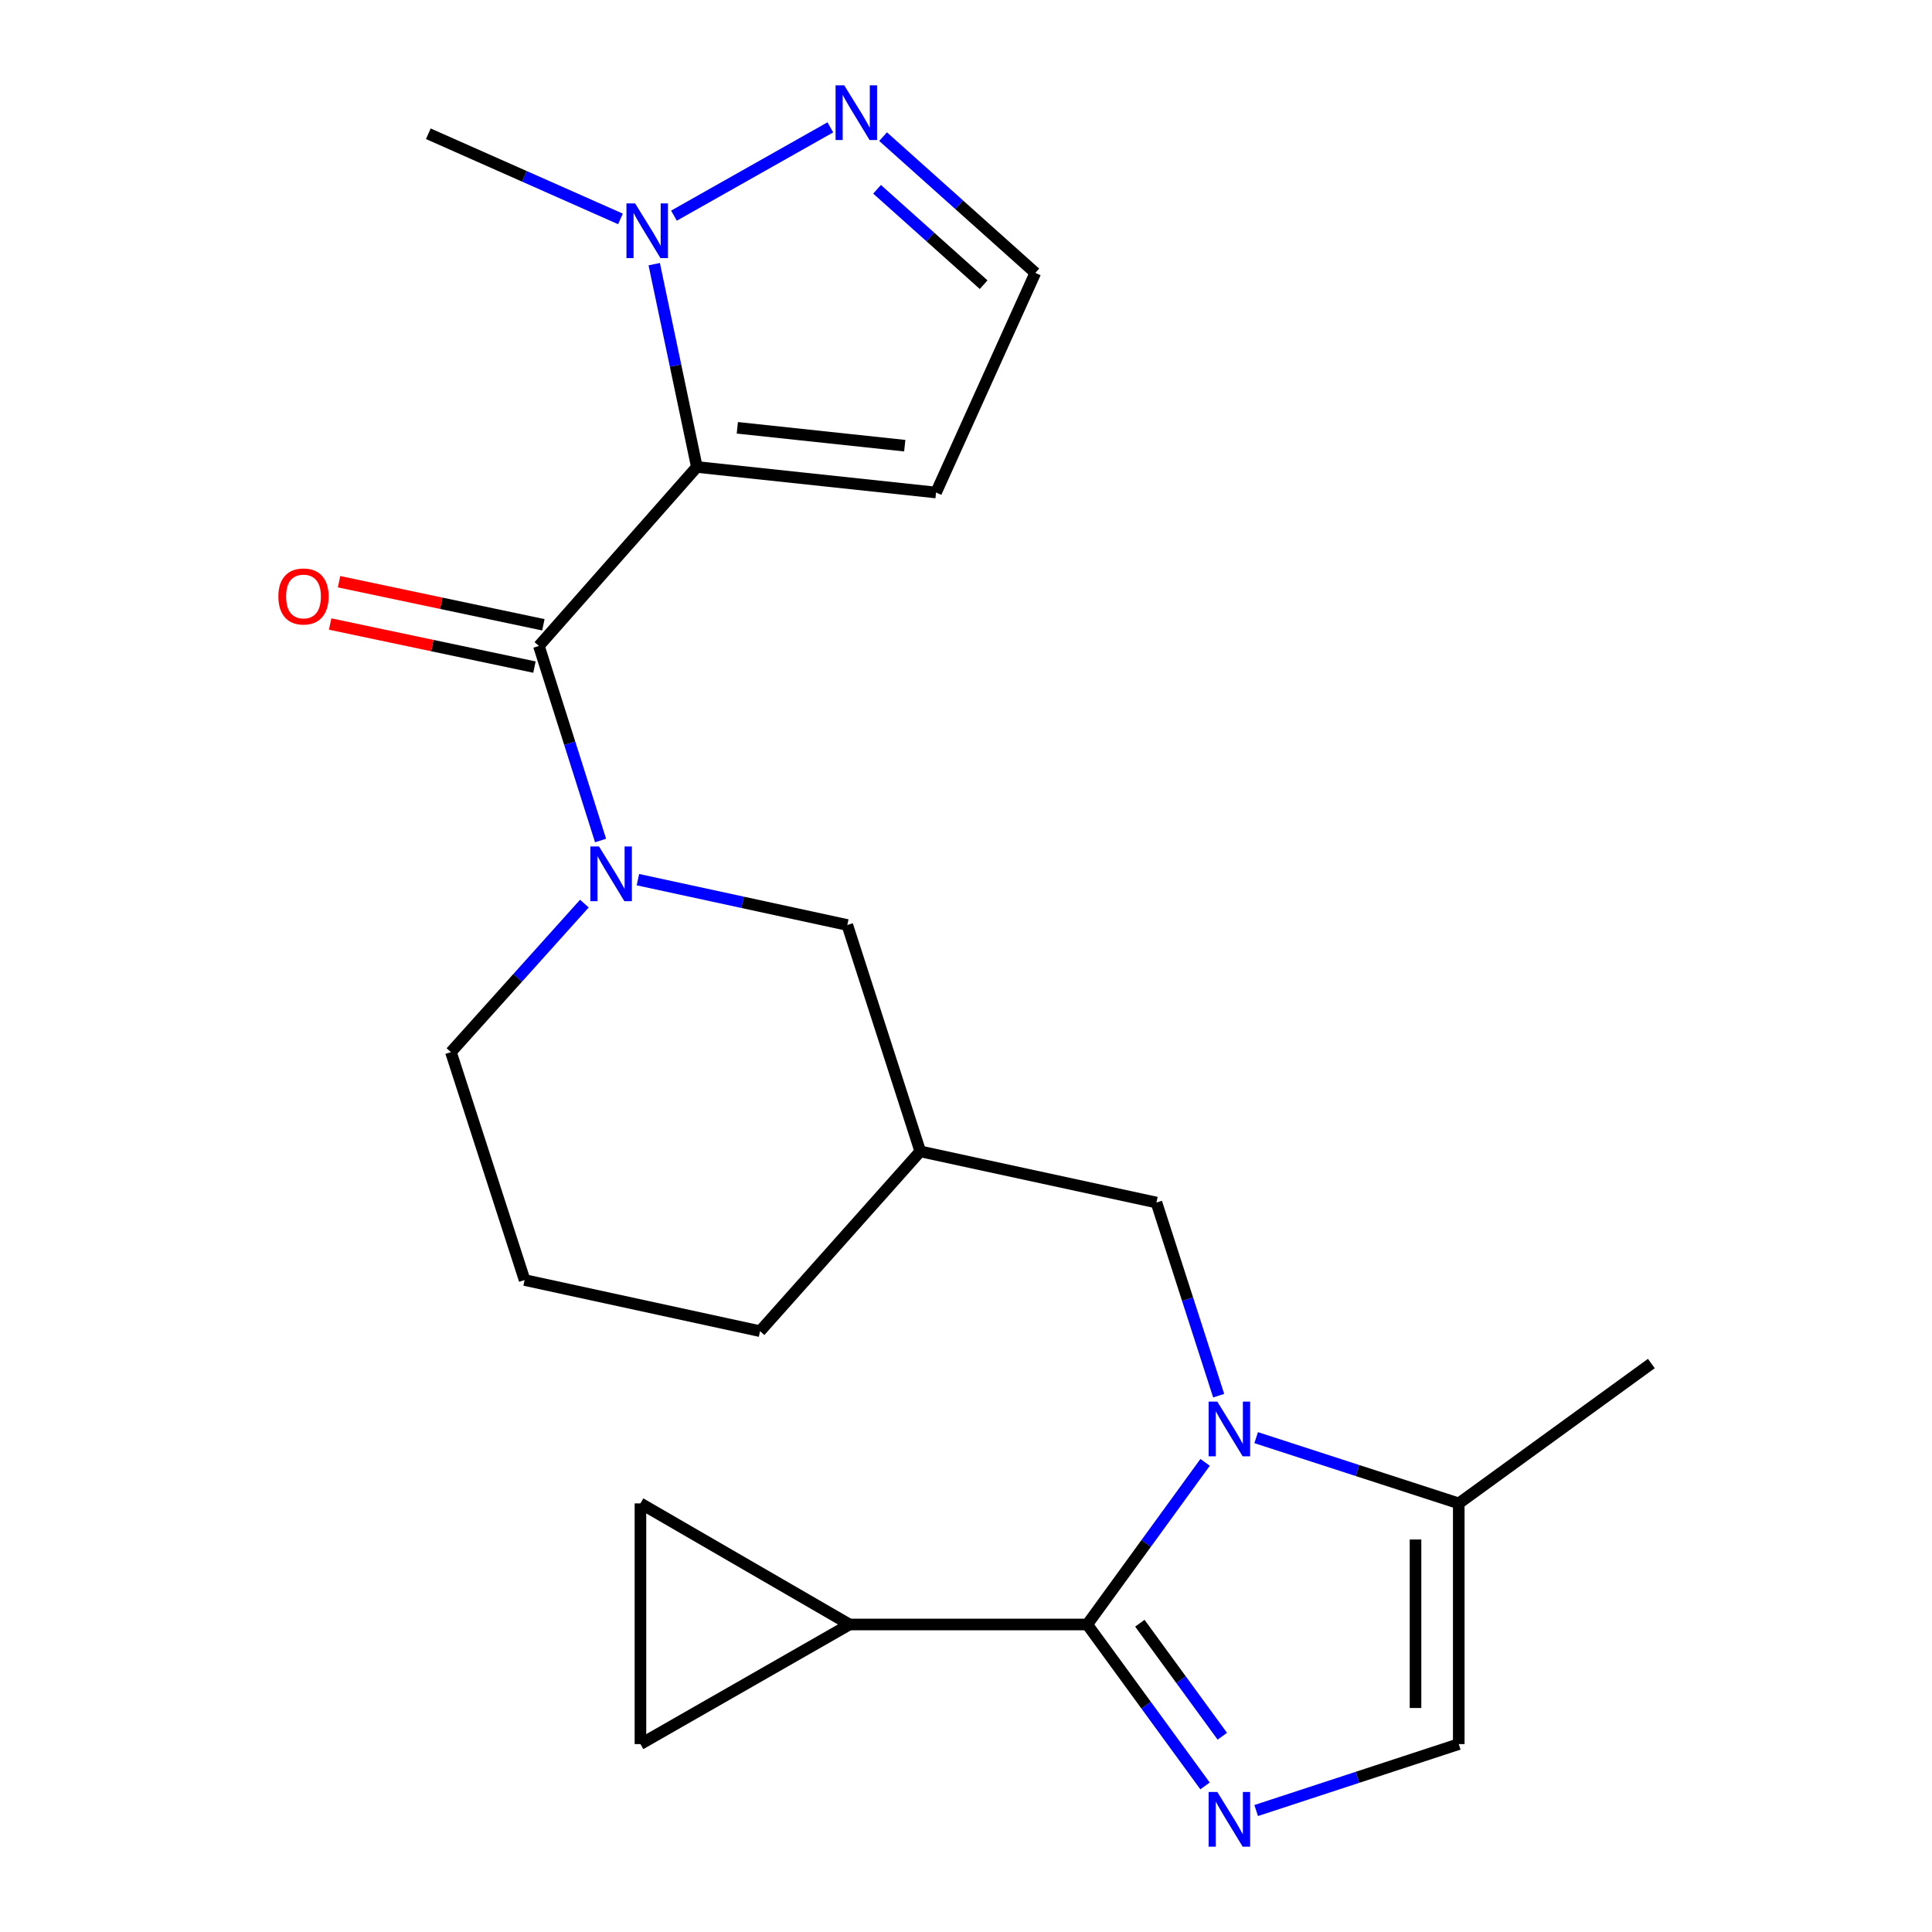 <?xml version='1.0' encoding='iso-8859-1'?>
<svg version='1.1' baseProfile='full'
              xmlns='http://www.w3.org/2000/svg'
                      xmlns:rdkit='http://www.rdkit.org/xml'
                      xmlns:xlink='http://www.w3.org/1999/xlink'
                  xml:space='preserve'
width='1000px' height='1000px' viewBox='0 0 1000 1000'>
<!-- END OF HEADER -->
<rect style='opacity:1.0;fill:#FFFFFF;stroke:none' width='1000' height='1000' x='0' y='0'> </rect>
<path class='bond-2' d='M 360.691,241.706 L 278.936,334.34' style='fill:none;fill-rule:evenodd;stroke:#000000;stroke-width:6px;stroke-linecap:butt;stroke-linejoin:miter;stroke-opacity:1' />
<path class='bond-5' d='M 360.691,241.706 L 349.657,189.215' style='fill:none;fill-rule:evenodd;stroke:#000000;stroke-width:6px;stroke-linecap:butt;stroke-linejoin:miter;stroke-opacity:1' />
<path class='bond-5' d='M 349.657,189.215 L 338.622,136.724' style='fill:none;fill-rule:evenodd;stroke:#0000FF;stroke-width:6px;stroke-linecap:butt;stroke-linejoin:miter;stroke-opacity:1' />
<path class='bond-10' d='M 360.691,241.706 L 484.497,254.923' style='fill:none;fill-rule:evenodd;stroke:#000000;stroke-width:6px;stroke-linecap:butt;stroke-linejoin:miter;stroke-opacity:1' />
<path class='bond-10' d='M 381.638,221.433 L 468.302,230.686' style='fill:none;fill-rule:evenodd;stroke:#000000;stroke-width:6px;stroke-linecap:butt;stroke-linejoin:miter;stroke-opacity:1' />
<path class='bond-0' d='M 630.777,722.392 L 614.672,672.409' style='fill:none;fill-rule:evenodd;stroke:#0000FF;stroke-width:6px;stroke-linecap:butt;stroke-linejoin:miter;stroke-opacity:1' />
<path class='bond-0' d='M 614.672,672.409 L 598.568,622.427' style='fill:none;fill-rule:evenodd;stroke:#000000;stroke-width:6px;stroke-linecap:butt;stroke-linejoin:miter;stroke-opacity:1' />
<path class='bond-1' d='M 623.762,756.919 L 593.26,798.875' style='fill:none;fill-rule:evenodd;stroke:#0000FF;stroke-width:6px;stroke-linecap:butt;stroke-linejoin:miter;stroke-opacity:1' />
<path class='bond-1' d='M 593.26,798.875 L 562.758,840.832' style='fill:none;fill-rule:evenodd;stroke:#000000;stroke-width:6px;stroke-linecap:butt;stroke-linejoin:miter;stroke-opacity:1' />
<path class='bond-7' d='M 650.191,744.128 L 702.621,761.14' style='fill:none;fill-rule:evenodd;stroke:#0000FF;stroke-width:6px;stroke-linecap:butt;stroke-linejoin:miter;stroke-opacity:1' />
<path class='bond-7' d='M 702.621,761.14 L 755.052,778.152' style='fill:none;fill-rule:evenodd;stroke:#000000;stroke-width:6px;stroke-linecap:butt;stroke-linejoin:miter;stroke-opacity:1' />
<path class='bond-3' d='M 562.758,840.832 L 593.24,882.612' style='fill:none;fill-rule:evenodd;stroke:#000000;stroke-width:6px;stroke-linecap:butt;stroke-linejoin:miter;stroke-opacity:1' />
<path class='bond-3' d='M 593.24,882.612 L 623.723,924.392' style='fill:none;fill-rule:evenodd;stroke:#0000FF;stroke-width:6px;stroke-linecap:butt;stroke-linejoin:miter;stroke-opacity:1' />
<path class='bond-3' d='M 589.983,840.175 L 611.321,869.421' style='fill:none;fill-rule:evenodd;stroke:#000000;stroke-width:6px;stroke-linecap:butt;stroke-linejoin:miter;stroke-opacity:1' />
<path class='bond-3' d='M 611.321,869.421 L 632.659,898.667' style='fill:none;fill-rule:evenodd;stroke:#0000FF;stroke-width:6px;stroke-linecap:butt;stroke-linejoin:miter;stroke-opacity:1' />
<path class='bond-6' d='M 562.758,840.832 L 439.722,840.832' style='fill:none;fill-rule:evenodd;stroke:#000000;stroke-width:6px;stroke-linecap:butt;stroke-linejoin:miter;stroke-opacity:1' />
<path class='bond-4' d='M 278.936,334.34 L 294.891,384.695' style='fill:none;fill-rule:evenodd;stroke:#000000;stroke-width:6px;stroke-linecap:butt;stroke-linejoin:miter;stroke-opacity:1' />
<path class='bond-4' d='M 294.891,384.695 L 310.846,435.049' style='fill:none;fill-rule:evenodd;stroke:#0000FF;stroke-width:6px;stroke-linecap:butt;stroke-linejoin:miter;stroke-opacity:1' />
<path class='bond-17' d='M 281.245,323.39 L 228.374,312.244' style='fill:none;fill-rule:evenodd;stroke:#000000;stroke-width:6px;stroke-linecap:butt;stroke-linejoin:miter;stroke-opacity:1' />
<path class='bond-17' d='M 228.374,312.244 L 175.503,301.098' style='fill:none;fill-rule:evenodd;stroke:#FF0000;stroke-width:6px;stroke-linecap:butt;stroke-linejoin:miter;stroke-opacity:1' />
<path class='bond-17' d='M 276.628,345.29 L 223.757,334.144' style='fill:none;fill-rule:evenodd;stroke:#000000;stroke-width:6px;stroke-linecap:butt;stroke-linejoin:miter;stroke-opacity:1' />
<path class='bond-17' d='M 223.757,334.144 L 170.887,322.998' style='fill:none;fill-rule:evenodd;stroke:#FF0000;stroke-width:6px;stroke-linecap:butt;stroke-linejoin:miter;stroke-opacity:1' />
<path class='bond-25' d='M 650.194,937.127 L 702.623,919.934' style='fill:none;fill-rule:evenodd;stroke:#0000FF;stroke-width:6px;stroke-linecap:butt;stroke-linejoin:miter;stroke-opacity:1' />
<path class='bond-25' d='M 702.623,919.934 L 755.052,902.742' style='fill:none;fill-rule:evenodd;stroke:#000000;stroke-width:6px;stroke-linecap:butt;stroke-linejoin:miter;stroke-opacity:1' />
<path class='bond-14' d='M 330.18,455.305 L 384.373,467.04' style='fill:none;fill-rule:evenodd;stroke:#0000FF;stroke-width:6px;stroke-linecap:butt;stroke-linejoin:miter;stroke-opacity:1' />
<path class='bond-14' d='M 384.373,467.04 L 438.566,478.775' style='fill:none;fill-rule:evenodd;stroke:#000000;stroke-width:6px;stroke-linecap:butt;stroke-linejoin:miter;stroke-opacity:1' />
<path class='bond-18' d='M 302.472,467.707 L 267.937,506.142' style='fill:none;fill-rule:evenodd;stroke:#0000FF;stroke-width:6px;stroke-linecap:butt;stroke-linejoin:miter;stroke-opacity:1' />
<path class='bond-18' d='M 267.937,506.142 L 233.402,544.576' style='fill:none;fill-rule:evenodd;stroke:#000000;stroke-width:6px;stroke-linecap:butt;stroke-linejoin:miter;stroke-opacity:1' />
<path class='bond-9' d='M 348.837,111.622 L 429.779,65.921' style='fill:none;fill-rule:evenodd;stroke:#0000FF;stroke-width:6px;stroke-linecap:butt;stroke-linejoin:miter;stroke-opacity:1' />
<path class='bond-19' d='M 321.151,113.308 L 271.427,91.27' style='fill:none;fill-rule:evenodd;stroke:#0000FF;stroke-width:6px;stroke-linecap:butt;stroke-linejoin:miter;stroke-opacity:1' />
<path class='bond-19' d='M 271.427,91.27 L 221.702,69.232' style='fill:none;fill-rule:evenodd;stroke:#000000;stroke-width:6px;stroke-linecap:butt;stroke-linejoin:miter;stroke-opacity:1' />
<path class='bond-11' d='M 439.722,840.832 L 331.495,778.152' style='fill:none;fill-rule:evenodd;stroke:#000000;stroke-width:6px;stroke-linecap:butt;stroke-linejoin:miter;stroke-opacity:1' />
<path class='bond-12' d='M 439.722,840.832 L 331.495,902.742' style='fill:none;fill-rule:evenodd;stroke:#000000;stroke-width:6px;stroke-linecap:butt;stroke-linejoin:miter;stroke-opacity:1' />
<path class='bond-8' d='M 755.052,778.152 L 755.052,902.742' style='fill:none;fill-rule:evenodd;stroke:#000000;stroke-width:6px;stroke-linecap:butt;stroke-linejoin:miter;stroke-opacity:1' />
<path class='bond-8' d='M 732.67,796.84 L 732.67,884.053' style='fill:none;fill-rule:evenodd;stroke:#000000;stroke-width:6px;stroke-linecap:butt;stroke-linejoin:miter;stroke-opacity:1' />
<path class='bond-20' d='M 755.052,778.152 L 854.736,705.76' style='fill:none;fill-rule:evenodd;stroke:#000000;stroke-width:6px;stroke-linecap:butt;stroke-linejoin:miter;stroke-opacity:1' />
<path class='bond-23' d='M 457.077,70.722 L 496.476,105.986' style='fill:none;fill-rule:evenodd;stroke:#0000FF;stroke-width:6px;stroke-linecap:butt;stroke-linejoin:miter;stroke-opacity:1' />
<path class='bond-23' d='M 496.476,105.986 L 535.875,141.25' style='fill:none;fill-rule:evenodd;stroke:#000000;stroke-width:6px;stroke-linecap:butt;stroke-linejoin:miter;stroke-opacity:1' />
<path class='bond-23' d='M 453.97,97.978 L 481.549,122.663' style='fill:none;fill-rule:evenodd;stroke:#0000FF;stroke-width:6px;stroke-linecap:butt;stroke-linejoin:miter;stroke-opacity:1' />
<path class='bond-23' d='M 481.549,122.663 L 509.129,147.348' style='fill:none;fill-rule:evenodd;stroke:#000000;stroke-width:6px;stroke-linecap:butt;stroke-linejoin:miter;stroke-opacity:1' />
<path class='bond-15' d='M 484.497,254.923 L 535.875,141.25' style='fill:none;fill-rule:evenodd;stroke:#000000;stroke-width:6px;stroke-linecap:butt;stroke-linejoin:miter;stroke-opacity:1' />
<path class='bond-26' d='M 331.495,778.152 L 331.495,902.742' style='fill:none;fill-rule:evenodd;stroke:#000000;stroke-width:6px;stroke-linecap:butt;stroke-linejoin:miter;stroke-opacity:1' />
<path class='bond-13' d='M 598.568,622.427 L 476.328,595.954' style='fill:none;fill-rule:evenodd;stroke:#000000;stroke-width:6px;stroke-linecap:butt;stroke-linejoin:miter;stroke-opacity:1' />
<path class='bond-16' d='M 438.566,478.775 L 476.328,595.954' style='fill:none;fill-rule:evenodd;stroke:#000000;stroke-width:6px;stroke-linecap:butt;stroke-linejoin:miter;stroke-opacity:1' />
<path class='bond-24' d='M 476.328,595.954 L 393.405,689.011' style='fill:none;fill-rule:evenodd;stroke:#000000;stroke-width:6px;stroke-linecap:butt;stroke-linejoin:miter;stroke-opacity:1' />
<path class='bond-21' d='M 233.402,544.576 L 271.538,662.539' style='fill:none;fill-rule:evenodd;stroke:#000000;stroke-width:6px;stroke-linecap:butt;stroke-linejoin:miter;stroke-opacity:1' />
<path class='bond-22' d='M 271.538,662.539 L 393.405,689.011' style='fill:none;fill-rule:evenodd;stroke:#000000;stroke-width:6px;stroke-linecap:butt;stroke-linejoin:miter;stroke-opacity:1' />
<path  class='atom-1' d='M 630.071 725.471
L 639.351 740.471
Q 640.271 741.951, 641.751 744.631
Q 643.231 747.311, 643.311 747.471
L 643.311 725.471
L 647.071 725.471
L 647.071 753.791
L 643.191 753.791
L 633.231 737.391
Q 632.071 735.471, 630.831 733.271
Q 629.631 731.071, 629.271 730.391
L 629.271 753.791
L 625.591 753.791
L 625.591 725.471
L 630.071 725.471
' fill='#0000FF'/>
<path  class='atom-4' d='M 630.071 927.513
L 639.351 942.513
Q 640.271 943.993, 641.751 946.673
Q 643.231 949.353, 643.311 949.513
L 643.311 927.513
L 647.071 927.513
L 647.071 955.833
L 643.191 955.833
L 633.231 939.433
Q 632.071 937.513, 630.831 935.313
Q 629.631 933.113, 629.271 932.433
L 629.271 955.833
L 625.591 955.833
L 625.591 927.513
L 630.071 927.513
' fill='#0000FF'/>
<path  class='atom-5' d='M 310.053 438.143
L 319.333 453.143
Q 320.253 454.623, 321.733 457.303
Q 323.213 459.983, 323.293 460.143
L 323.293 438.143
L 327.053 438.143
L 327.053 466.463
L 323.173 466.463
L 313.213 450.063
Q 312.053 448.143, 310.813 445.943
Q 309.613 443.743, 309.253 443.063
L 309.253 466.463
L 305.573 466.463
L 305.573 438.143
L 310.053 438.143
' fill='#0000FF'/>
<path  class='atom-6' d='M 328.729 105.281
L 338.009 120.281
Q 338.929 121.761, 340.409 124.441
Q 341.889 127.121, 341.969 127.281
L 341.969 105.281
L 345.729 105.281
L 345.729 133.601
L 341.849 133.601
L 331.889 117.201
Q 330.729 115.281, 329.489 113.081
Q 328.289 110.881, 327.929 110.201
L 327.929 133.601
L 324.249 133.601
L 324.249 105.281
L 328.729 105.281
' fill='#0000FF'/>
<path  class='atom-10' d='M 436.968 44.167
L 446.248 59.167
Q 447.168 60.647, 448.648 63.327
Q 450.128 66.007, 450.208 66.167
L 450.208 44.167
L 453.968 44.167
L 453.968 72.487
L 450.088 72.487
L 440.128 56.087
Q 438.968 54.167, 437.728 51.967
Q 436.528 49.767, 436.168 49.087
L 436.168 72.487
L 432.488 72.487
L 432.488 44.167
L 436.968 44.167
' fill='#0000FF'/>
<path  class='atom-18' d='M 144.082 308.731
Q 144.082 301.931, 147.442 298.131
Q 150.802 294.331, 157.082 294.331
Q 163.362 294.331, 166.722 298.131
Q 170.082 301.931, 170.082 308.731
Q 170.082 315.611, 166.682 319.531
Q 163.282 323.411, 157.082 323.411
Q 150.842 323.411, 147.442 319.531
Q 144.082 315.651, 144.082 308.731
M 157.082 320.211
Q 161.402 320.211, 163.722 317.331
Q 166.082 314.411, 166.082 308.731
Q 166.082 303.171, 163.722 300.371
Q 161.402 297.531, 157.082 297.531
Q 152.762 297.531, 150.402 300.331
Q 148.082 303.131, 148.082 308.731
Q 148.082 314.451, 150.402 317.331
Q 152.762 320.211, 157.082 320.211
' fill='#FF0000'/>
</svg>
